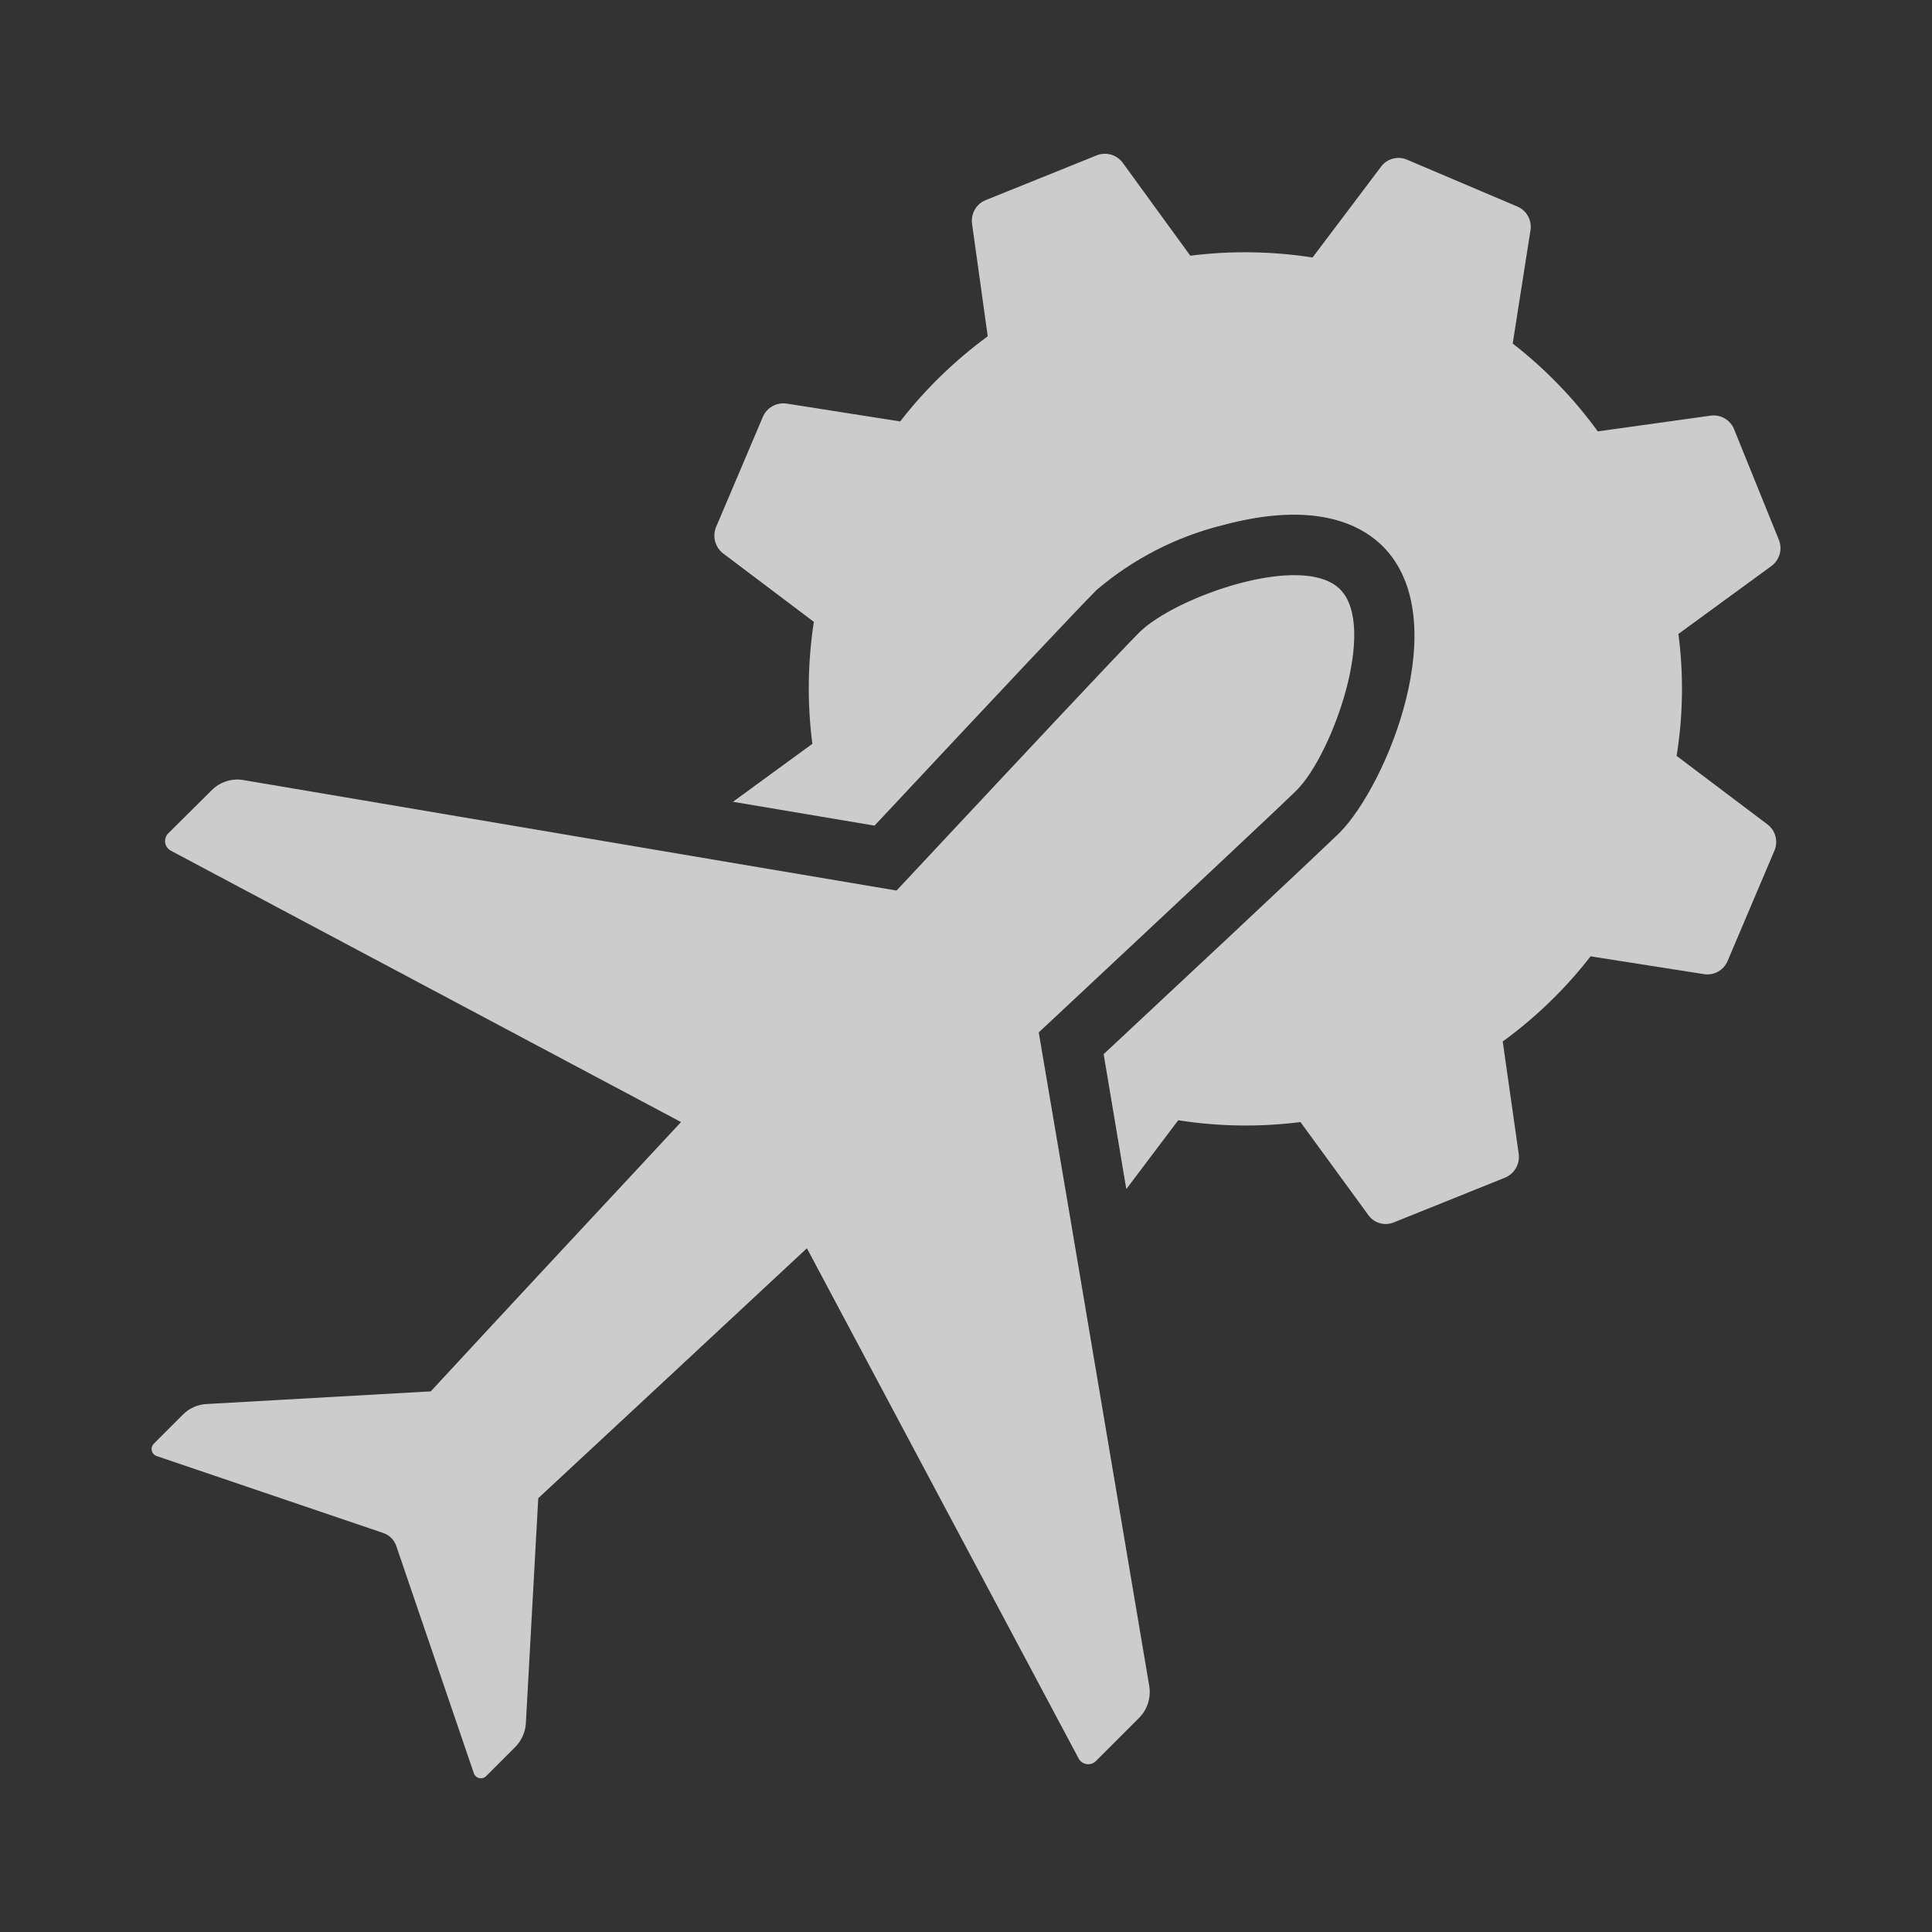 <svg xmlns="http://www.w3.org/2000/svg" width="72" height="72" viewBox="0 0 72 72" fill="none"><rect x="0" y="0" width="72" height="72" fill="#333333" stroke="none"/><path d="M48.33 29.442C47.801 29.97 43.729 33.784 38.711 38.475L39.847 45.169L42.829 62.831C42.864 63.044 42.849 63.261 42.784 63.467C42.72 63.672 42.608 63.859 42.457 64.013L40.837 65.633C40.792 65.677 40.737 65.71 40.678 65.729C40.617 65.748 40.554 65.753 40.491 65.743C40.429 65.733 40.37 65.709 40.319 65.672C40.267 65.635 40.225 65.587 40.196 65.531L30.071 46.519C26.122 50.198 22.421 53.64 20.059 55.834L19.597 64.227C19.576 64.557 19.436 64.868 19.204 65.104L18.124 66.184C18.091 66.218 18.051 66.244 18.006 66.258C17.962 66.272 17.914 66.275 17.868 66.266C17.822 66.257 17.779 66.237 17.743 66.207C17.707 66.176 17.679 66.138 17.662 66.094L14.771 57.623C14.733 57.507 14.669 57.402 14.583 57.316C14.497 57.23 14.392 57.166 14.276 57.128L5.827 54.259C5.784 54.242 5.745 54.214 5.715 54.178C5.685 54.142 5.664 54.099 5.655 54.053C5.646 54.007 5.649 53.959 5.663 53.915C5.678 53.87 5.703 53.83 5.737 53.798L6.817 52.718C7.05 52.481 7.363 52.341 7.695 52.324L16.054 51.852C18.247 49.478 21.69 45.776 25.38 41.816L6.367 31.703C6.312 31.673 6.263 31.631 6.227 31.58C6.19 31.529 6.166 31.47 6.156 31.407C6.146 31.345 6.151 31.282 6.17 31.221C6.189 31.161 6.222 31.107 6.266 31.061L7.886 29.453C8.038 29.299 8.224 29.183 8.43 29.117C8.636 29.05 8.854 29.034 9.067 29.07L26.876 32.085L33.412 33.188C37.935 28.35 41.659 24.368 42.457 23.569C43.796 22.241 48.544 20.565 49.939 21.96C51.345 23.355 49.657 28.103 48.33 29.442Z" fill="white" fill-opacity="0.75"></path><path d="M65.869 30.724C66.015 30.835 66.119 30.991 66.166 31.169C66.213 31.346 66.2 31.534 66.127 31.703L64.384 35.809C64.314 35.978 64.189 36.118 64.03 36.208C63.871 36.298 63.687 36.331 63.506 36.304L59.276 35.64C58.34 36.847 57.238 37.915 56.002 38.813L56.599 43.009C56.621 43.19 56.584 43.374 56.493 43.533C56.402 43.691 56.261 43.815 56.093 43.886L51.953 45.551C51.784 45.624 51.595 45.635 51.419 45.584C51.242 45.532 51.089 45.422 50.985 45.27L48.465 41.816C46.951 42.008 45.417 41.985 43.909 41.749L41.974 44.314L41.13 39.285C49.23 31.725 49.748 31.196 49.928 31.028C51.682 29.25 54.236 23.074 51.536 20.363C50.299 19.136 48.24 18.855 45.596 19.564C43.855 19.992 42.237 20.82 40.871 21.983C40.185 22.669 37.474 25.549 32.591 30.769L27.315 29.88L30.274 27.72C30.079 26.21 30.098 24.68 30.33 23.175L26.944 20.621C26.8 20.509 26.697 20.352 26.65 20.175C26.604 19.999 26.616 19.812 26.685 19.643L28.429 15.536C28.501 15.367 28.628 15.227 28.789 15.137C28.949 15.047 29.136 15.014 29.317 15.041L33.547 15.705C34.483 14.501 35.581 13.434 36.81 12.533L36.225 8.336C36.2 8.155 36.236 7.97 36.328 7.811C36.419 7.652 36.561 7.528 36.731 7.459L40.86 5.794C41.03 5.723 41.218 5.711 41.396 5.76C41.573 5.809 41.729 5.916 41.839 6.064L44.359 9.529C45.873 9.338 47.407 9.361 48.915 9.596L51.469 6.21C51.577 6.064 51.732 5.96 51.908 5.913C52.083 5.866 52.269 5.879 52.436 5.951L56.542 7.695C56.711 7.765 56.852 7.889 56.941 8.048C57.031 8.208 57.065 8.392 57.038 8.573L56.374 12.803C57.58 13.739 58.648 14.841 59.546 16.076L63.742 15.491C63.923 15.464 64.108 15.498 64.267 15.588C64.426 15.677 64.55 15.818 64.62 15.986L66.296 20.126C66.363 20.296 66.372 20.483 66.321 20.658C66.27 20.833 66.162 20.986 66.015 21.094L62.55 23.625C62.747 25.136 62.724 26.666 62.483 28.17L65.869 30.724Z" fill="white" fill-opacity="0.75"></path></svg>